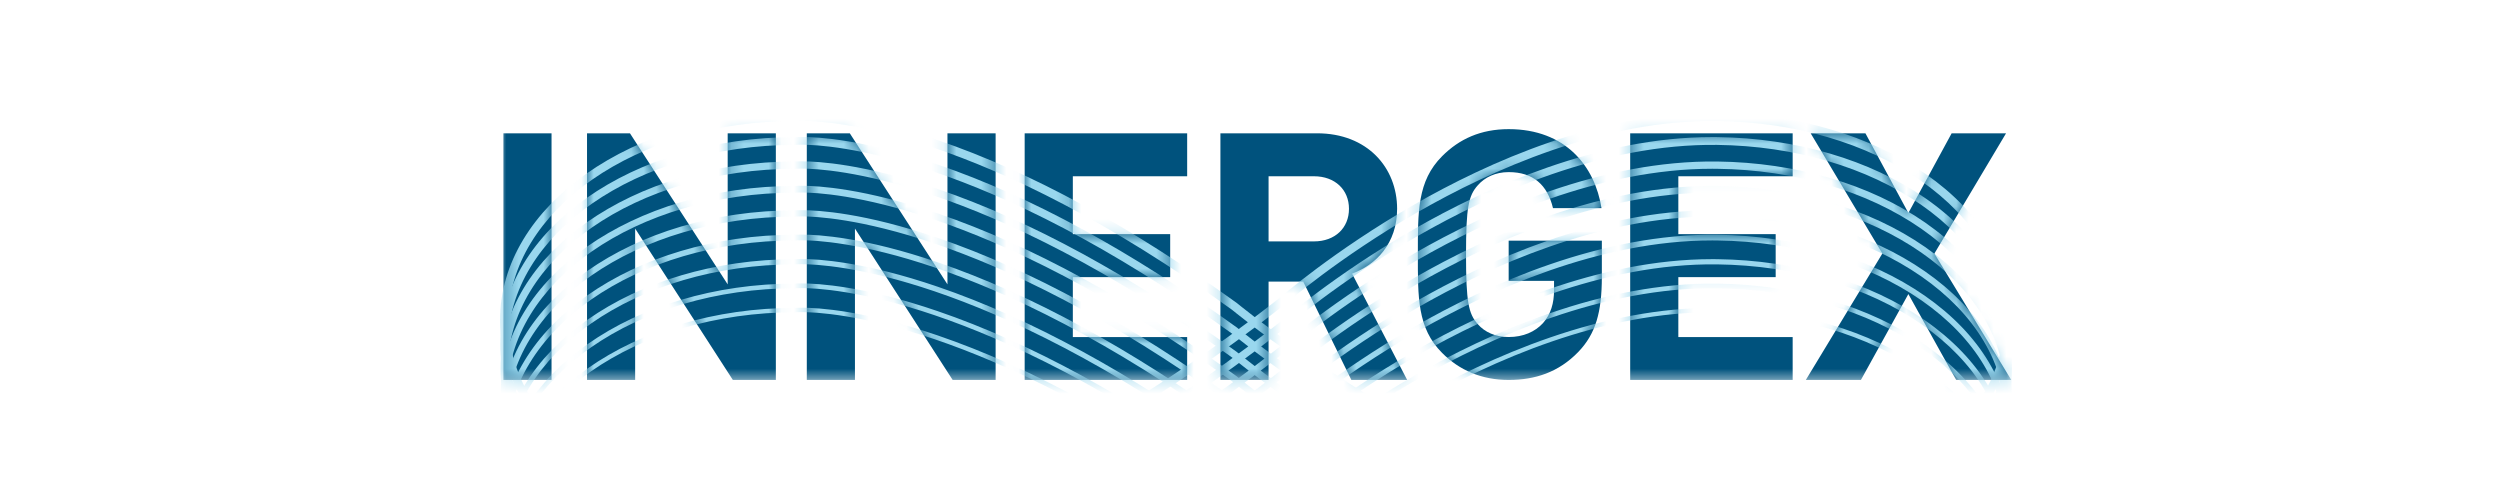 <svg xmlns="http://www.w3.org/2000/svg" fill="none" viewBox="0 0 200 40" height="40" width="200">
<mask height="22" width="121" y="9" x="40" maskUnits="userSpaceOnUse" style="mask-type:luminance" id="mask0_985_13371">
<path fill="white" d="M40 30.506H161V9H40V30.506Z"></path>
</mask>
<g mask="url(#mask0_985_13371)">
<path fill="#00527D" d="M40.272 10.664H44.123V30.396H40.272V10.664ZM81.973 30.396H94.973V26.963H85.827V22.168H93.615V18.73H85.827V14.101H94.973V10.664H81.973V30.396ZM108.166 21.89L112.573 30.396H108.109L104.258 22.527H101.486V30.396H97.633V10.664H105.365C109.388 10.664 111.769 13.409 111.769 16.706C111.769 19.477 110.076 21.198 108.166 21.89ZM107.918 16.706C107.918 15.181 106.806 14.101 105.116 14.101H101.486V19.312H105.116C106.806 19.312 107.918 18.231 107.918 16.706ZM120.693 22.468H124.323V23.218C124.323 24.245 124.074 25.131 123.436 25.853C122.801 26.546 121.859 26.962 120.693 26.962C119.639 26.962 118.781 26.575 118.226 25.935C117.478 25.103 117.282 24.161 117.282 20.365C117.282 16.567 117.478 15.655 118.226 14.821C118.781 14.184 119.639 13.769 120.693 13.769C122.659 13.769 123.797 14.795 124.239 16.651H128.12C127.595 13.324 125.264 10.331 120.693 10.331C118.475 10.331 116.756 11.106 115.372 12.493C113.376 14.488 113.429 16.956 113.429 20.365C113.429 23.774 113.376 26.241 115.372 28.236C116.756 29.623 118.53 30.396 120.693 30.396C122.801 30.396 124.684 29.787 126.265 28.153C127.651 26.711 128.148 24.992 128.148 22.136V19.256H120.693V22.468ZM130.415 30.396H143.413V26.963H134.267V22.168H142.054V18.73H134.267V14.101H143.413V10.664H130.415V30.396ZM154.751 20.282L160.484 10.664H156.132L152.669 17.039L149.234 10.664H144.854L150.589 20.282L144.466 30.396H148.873L152.669 23.525L156.493 30.396H160.901L154.751 20.282ZM58.214 22.749L50.397 10.664H46.962V30.396H50.812V18.285L58.628 30.396H62.068V10.664H58.214V22.749ZM75.796 22.749L67.984 10.664H64.544V30.396H68.396V18.285L76.213 30.396H79.65V10.664H75.796V22.749Z"></path>
</g>
<mask height="21" width="121" y="10" x="40" maskUnits="userSpaceOnUse" style="mask-type:luminance" id="mask1_985_13371">
<path fill="white" d="M115.371 12.493C113.375 14.488 113.429 16.956 113.429 20.365C113.429 23.773 113.375 26.241 115.371 28.234C116.755 29.624 118.53 30.395 120.692 30.395C122.8 30.395 124.683 29.787 126.263 28.153C127.65 26.709 128.148 24.991 128.148 22.137V19.255H120.692V22.468H124.322V23.217C124.322 24.243 124.073 25.131 123.436 25.852C122.8 26.544 121.858 26.96 120.692 26.96C119.638 26.96 118.78 26.574 118.225 25.935C117.477 25.103 117.283 24.161 117.283 20.365C117.283 16.566 117.477 15.653 118.225 14.821C118.78 14.183 119.638 13.768 120.692 13.768C122.658 13.768 123.795 14.793 124.238 16.649H128.119C127.594 13.325 125.264 10.329 120.692 10.329C118.474 10.329 116.755 11.106 115.371 12.493ZM156.131 10.663L152.668 17.037L149.233 10.663H144.852L150.59 20.282L144.465 30.395H148.872L152.668 23.524L156.492 30.395H160.9L154.748 20.282L160.483 10.663H156.131ZM130.414 10.663V30.395H143.412V26.962H134.267V22.167H142.053V18.728H134.267V14.099H143.412V10.663H130.414ZM97.632 10.663V30.395H101.485V22.527H104.257L108.107 30.395H112.572L108.166 21.889C110.076 21.198 111.768 19.477 111.768 16.704C111.768 13.409 109.387 10.663 105.364 10.663H97.632ZM101.485 14.099H105.115C106.807 14.099 107.917 15.181 107.917 16.704C107.917 18.229 106.807 19.312 105.115 19.312H101.485V14.099ZM81.972 10.663V30.395H94.972V26.962H85.826V22.167H93.614V18.728H85.826V14.099H94.972V10.663H81.972ZM75.795 10.663V22.749L67.983 10.663H64.543V30.395H68.396V18.284L76.212 30.395H79.649V10.663H75.795ZM58.213 10.663V22.749L50.396 10.663H46.962V30.395H50.811V18.284L58.627 30.395H62.068V10.663H58.213ZM40.27 30.395H44.122V10.663H40.27V30.395Z"></path>
</mask>
<g mask="url(#mask1_985_13371)">
<path fill="#99D7EE" d="M100.669 41.246C105.846 45.178 122.833 57.201 136.73 57.202H136.734C136.947 57.202 137.162 57.2 137.373 57.195C143.616 57.028 149.431 55.301 153.744 52.33C158.096 49.332 160.492 45.34 160.492 41.088C160.492 36.817 158.097 32.802 153.747 29.783C149.403 26.767 143.59 25.062 137.376 24.982C128.224 24.862 119.218 28.915 113.317 32.309C107.007 35.936 102.78 39.611 102.74 39.648C102.047 40.193 101.352 40.729 100.669 41.246ZM64.128 24.968C63.804 24.968 63.636 24.981 63.635 24.981C50.877 24.982 40.508 32.208 40.508 41.088C40.508 49.969 50.877 57.195 63.621 57.195C63.701 57.197 68 57.528 75.711 54.864C83.387 52.21 91.586 47.629 100.086 41.245C99.17 40.541 98.653 40.116 98.648 40.111C78.704 25.698 66.394 24.968 64.128 24.968ZM64.195 57.562C63.812 57.562 63.614 57.546 63.606 57.545C50.682 57.546 40.156 50.163 40.156 41.088C40.156 32.014 50.682 24.631 63.621 24.631C63.613 24.631 63.787 24.616 64.128 24.616C65.451 24.616 69.159 24.833 75.018 26.835C82.4 29.36 90.422 33.733 98.863 39.833C98.876 39.843 99.418 40.289 100.379 41.024C101.086 40.49 101.804 39.936 102.514 39.377C102.549 39.346 106.797 35.651 113.136 32.007C119.077 28.591 128.146 24.515 137.381 24.631C143.663 24.712 149.546 26.439 153.948 29.493C158.395 32.581 160.845 36.699 160.845 41.088C160.845 45.46 158.394 49.556 153.944 52.62C149.575 55.629 143.693 57.378 137.384 57.546C137.168 57.551 136.949 57.554 136.734 57.554H136.73C122.65 57.554 105.482 45.352 100.376 41.466C91.82 47.905 83.56 52.524 75.826 55.196C69.647 57.332 65.634 57.562 64.195 57.562Z"></path>
<path fill="#99D7EE" d="M100.686 39.313C105.877 43.254 122.848 55.261 136.735 55.261C136.948 55.261 137.162 55.258 137.373 55.252C143.613 55.085 149.424 53.358 153.738 50.388C158.087 47.393 160.482 43.405 160.482 39.157C160.482 34.889 158.087 30.878 153.74 27.859C149.398 24.846 143.587 23.142 137.376 23.062C128.226 22.944 119.217 26.996 113.316 30.39C107.009 34.016 102.788 37.686 102.746 37.723C102.057 38.265 101.367 38.798 100.686 39.313ZM64.13 23.047C63.807 23.047 63.639 23.06 63.638 23.06C50.883 23.062 40.519 30.282 40.519 39.157C40.519 48.031 50.883 55.252 63.622 55.252C63.639 55.253 63.831 55.269 64.195 55.269C65.615 55.269 69.577 55.039 75.703 52.922C83.375 50.271 91.57 45.693 100.066 39.312C99.157 38.613 98.645 38.191 98.64 38.187C78.699 23.777 66.394 23.047 64.13 23.047ZM64.195 55.643C63.812 55.643 63.614 55.626 63.606 55.626C50.677 55.626 40.145 48.239 40.145 39.157C40.145 30.076 50.677 22.688 63.622 22.688C63.614 22.688 63.789 22.673 64.13 22.673C65.453 22.673 69.161 22.888 75.022 24.894C82.404 27.419 90.427 31.791 98.868 37.891C98.883 37.903 99.422 38.346 100.377 39.078C101.084 38.544 101.799 37.992 102.507 37.435C102.541 37.405 106.791 33.71 113.129 30.065C119.071 26.648 128.142 22.568 137.381 22.688C143.666 22.769 149.551 24.496 153.953 27.552C158.404 30.643 160.856 34.764 160.856 39.157C160.856 43.531 158.403 47.63 153.949 50.696C149.578 53.707 143.695 55.458 137.384 55.626C137.168 55.632 136.952 55.635 136.735 55.635C122.655 55.635 105.49 43.439 100.376 39.547C91.819 45.985 83.559 50.603 75.825 53.276C69.645 55.412 65.634 55.643 64.195 55.643Z"></path>
<path fill="#99D7EE" d="M100.721 37.381C105.936 41.338 122.874 53.306 136.734 53.308C136.938 53.313 137.16 53.305 137.371 53.3C143.607 53.133 149.415 51.407 153.724 48.439C158.068 45.448 160.459 41.465 160.459 37.225C160.459 32.965 158.068 28.959 153.727 25.944C149.39 22.933 143.581 21.23 137.374 21.15C128.23 21.034 119.225 25.084 113.326 28.476C107.02 32.102 102.801 35.771 102.759 35.808C102.076 36.344 101.394 36.872 100.721 37.381ZM64.131 21.136C63.808 21.136 63.64 21.149 63.639 21.149C50.893 21.15 40.539 28.362 40.539 37.225C40.539 46.089 50.893 53.3 63.621 53.3C63.64 53.3 63.83 53.315 64.194 53.315C65.612 53.315 69.572 53.087 75.695 50.97C83.358 48.323 91.545 43.75 100.033 37.379C99.135 36.69 98.632 36.275 98.626 36.271C78.694 21.866 66.393 21.136 64.131 21.136ZM64.194 53.731C63.81 53.731 63.612 53.716 63.603 53.714C50.665 53.716 40.123 46.318 40.123 37.225C40.123 28.132 50.665 20.734 63.621 20.734C63.612 20.734 63.789 20.72 64.131 20.72C65.454 20.72 69.167 20.936 75.031 22.942C82.414 25.467 90.439 29.841 98.88 35.942C98.895 35.953 99.43 36.393 100.377 37.12C101.079 36.59 101.79 36.041 102.494 35.487C102.527 35.457 106.777 31.761 113.118 28.115C118.975 24.747 127.869 20.732 136.975 20.732C137.11 20.732 137.244 20.733 137.381 20.734C143.669 20.816 149.559 22.544 153.964 25.603C158.421 28.696 160.875 32.825 160.875 37.225C160.875 41.606 158.42 45.711 153.96 48.781C149.585 51.794 143.698 53.546 137.383 53.716C137.169 53.721 136.951 53.724 136.736 53.724H136.734C122.66 53.724 105.507 41.545 100.376 37.641C91.821 44.075 83.564 48.692 75.831 51.364C69.648 53.501 65.633 53.731 64.194 53.731Z"></path>
<path fill="#99D7EE" d="M100.754 35.448C105.993 39.42 122.899 51.353 136.735 51.353C136.946 51.353 137.16 51.351 137.371 51.345C143.604 51.179 149.408 49.454 153.714 46.489C158.051 43.502 160.439 39.525 160.439 35.293C160.439 31.039 158.051 27.037 153.715 24.028C149.381 21.019 143.577 19.317 137.374 19.237C137.24 19.235 137.108 19.234 136.974 19.234C127.965 19.234 119.146 23.218 113.335 26.56C107.032 30.184 102.814 33.852 102.772 33.889C102.096 34.422 101.42 34.943 100.754 35.448ZM64.128 19.222C63.807 19.222 63.64 19.235 63.639 19.237H63.619C50.904 19.237 40.56 26.44 40.56 35.293C40.56 44.145 50.904 51.345 63.619 51.345L63.639 51.347C63.64 51.347 63.829 51.361 64.192 51.361C65.61 51.361 69.566 51.133 75.688 49.017C83.343 46.373 91.52 41.807 99.998 35.445C99.116 34.767 98.619 34.357 98.613 34.353C78.686 19.953 66.389 19.222 64.128 19.222ZM64.192 51.818C63.851 51.818 63.656 51.806 63.61 51.802C50.648 51.798 40.103 44.394 40.103 35.293C40.103 26.191 50.648 18.784 63.61 18.78C63.653 18.777 63.826 18.767 64.128 18.767C65.452 18.767 69.168 18.982 75.034 20.989C82.421 23.515 90.448 27.89 98.892 33.993C98.909 34.006 99.438 34.441 100.377 35.161C101.074 34.633 101.781 34.088 102.481 33.538C102.514 33.508 106.766 29.81 113.108 26.163C119.054 22.745 128.129 18.662 137.379 18.78C143.673 18.861 149.567 20.593 153.975 23.653C158.438 26.751 160.896 30.885 160.896 35.293C160.896 39.68 158.437 43.79 153.972 46.865C149.594 49.88 143.703 51.633 137.383 51.802C123.196 52.185 105.601 39.708 100.376 35.734C91.822 42.163 83.568 46.777 75.837 49.449C69.65 51.587 65.632 51.818 64.192 51.818Z"></path>
<path fill="#99D7EE" d="M100.79 33.515C106.133 37.563 123.444 49.767 137.371 49.393C143.599 49.226 149.398 47.503 153.701 44.54C158.033 41.556 160.419 37.586 160.419 33.36C160.419 29.112 158.034 25.119 153.704 22.112C149.372 19.106 143.573 17.406 137.375 17.326C137.239 17.325 137.107 17.324 136.973 17.324C127.968 17.324 119.154 21.305 113.345 24.646C107.044 28.27 102.829 31.936 102.786 31.973C102.116 32.499 101.448 33.015 100.79 33.515ZM64.13 17.312C63.81 17.312 63.643 17.325 63.642 17.326H63.621C50.916 17.326 40.58 24.519 40.58 33.36C40.58 42.2 50.916 49.393 63.621 49.393H63.642C63.644 49.393 63.832 49.408 64.194 49.408C65.609 49.408 69.563 49.18 75.682 47.066C83.328 44.423 91.497 39.864 99.966 33.512C99.096 32.843 98.606 32.44 98.601 32.436C78.678 18.041 66.391 17.312 64.13 17.312ZM64.194 49.907C63.856 49.907 63.66 49.894 63.612 49.89C50.637 49.888 40.083 42.473 40.083 33.36C40.083 24.246 50.637 16.831 63.612 16.828C63.656 16.825 63.83 16.813 64.13 16.813C65.455 16.813 69.172 17.031 75.042 19.038C82.43 21.564 90.459 25.939 98.904 32.041C98.922 32.056 99.447 32.487 100.379 33.201C101.071 32.678 101.773 32.136 102.468 31.588C102.501 31.561 106.753 27.861 113.097 24.213C118.957 20.843 127.858 16.825 136.973 16.825C137.11 16.825 137.243 16.826 137.381 16.828C143.678 16.909 149.575 18.64 153.989 21.703C158.457 24.805 160.918 28.944 160.918 33.36C160.918 37.755 158.456 41.871 153.985 44.949C149.603 47.968 143.708 49.722 137.384 49.89C137.169 49.897 136.952 49.899 136.735 49.899C122.67 49.899 105.54 37.752 100.376 33.827C91.826 40.254 83.573 44.865 75.845 47.537C69.655 49.676 65.635 49.907 64.194 49.907Z"></path>
<path fill="#99D7EE" d="M100.825 31.583C106.109 35.586 122.95 47.449 136.735 47.447C136.948 47.447 137.16 47.445 137.37 47.44C143.595 47.274 149.391 45.551 153.692 42.589C158.016 39.61 160.399 35.646 160.399 31.427C160.399 27.188 158.017 23.2 153.693 20.197C149.363 17.193 143.568 15.494 137.374 15.415C137.24 15.414 137.108 15.412 136.974 15.412C127.974 15.412 119.163 19.393 113.356 22.731C107.057 26.355 102.843 30.02 102.801 30.057C102.138 30.578 101.477 31.088 100.825 31.583ZM64.129 15.401C63.809 15.401 63.644 15.414 63.643 15.414L63.62 15.415C50.928 15.415 40.602 22.599 40.602 31.427C40.602 40.256 50.928 47.44 63.62 47.44H63.643C63.644 47.44 63.833 47.455 64.194 47.455C65.609 47.455 69.56 47.227 75.675 45.114C83.313 42.474 91.472 37.921 99.931 31.58C99.074 30.92 98.592 30.524 98.587 30.52C78.673 16.13 66.389 15.401 64.129 15.401ZM64.194 47.996C63.855 47.996 63.66 47.983 63.61 47.979C50.624 47.975 40.062 40.551 40.062 31.427C40.062 22.302 50.624 14.878 63.61 14.876C63.656 14.872 63.83 14.861 64.129 14.861C65.456 14.861 69.177 15.078 75.049 17.086C82.44 19.612 90.47 23.988 98.918 30.092C98.935 30.107 99.456 30.534 100.378 31.243C101.067 30.722 101.766 30.184 102.456 29.641C102.487 29.613 106.742 25.912 113.087 22.264C119.038 18.842 128.125 14.754 137.382 14.876C143.682 14.956 149.584 16.688 154 19.754C158.475 22.86 160.938 27.006 160.938 31.427C160.938 35.83 158.474 39.952 153.997 43.034C149.613 46.055 143.713 47.811 137.385 47.979C137.169 47.986 136.952 47.988 136.735 47.988C122.676 47.988 105.557 35.857 100.377 31.922C91.83 38.344 83.579 42.954 75.853 45.625C69.658 47.764 65.636 47.996 64.194 47.996Z"></path>
<path fill="#99D7EE" d="M100.858 29.651C106.168 33.669 122.973 45.493 136.732 45.493C136.949 45.494 137.158 45.49 137.369 45.485C143.59 45.318 149.381 43.598 153.678 40.64C157.998 37.665 160.377 33.706 160.377 29.493C160.377 25.261 157.999 21.279 153.68 18.282C149.356 15.28 143.565 13.582 137.373 13.504C137.239 13.501 137.107 13.501 136.974 13.501C127.978 13.501 119.17 17.479 113.366 20.817C107.068 24.438 102.855 28.102 102.815 28.139C102.157 28.656 101.504 29.161 100.858 29.651ZM64.129 13.489C63.811 13.489 63.647 13.502 63.646 13.502L63.621 13.504C50.94 13.504 40.622 20.677 40.622 29.493C40.622 38.31 50.94 45.485 63.621 45.485H63.646C63.647 45.485 63.835 45.501 64.194 45.501C65.609 45.501 69.558 45.272 75.671 43.161C83.298 40.524 91.446 35.978 99.895 29.648C99.109 29.041 98.644 28.662 98.581 28.61C78.661 14.217 66.387 13.489 64.129 13.489ZM64.194 46.082C63.857 46.082 63.66 46.07 63.61 46.066C50.613 46.062 40.041 38.629 40.041 29.493C40.041 20.358 50.613 12.926 63.61 12.921C63.658 12.917 63.832 12.906 64.129 12.906C65.457 12.906 69.18 13.123 75.055 15.132C82.447 17.661 90.48 22.038 98.929 28.144L98.943 28.156C98.948 28.16 99.463 28.584 100.378 29.284C101.063 28.766 101.756 28.23 102.442 27.691C102.473 27.664 106.729 23.962 113.076 20.312C119.03 16.889 128.115 12.806 137.381 12.921C143.687 13.002 149.592 14.736 154.012 17.803C158.491 20.913 160.958 25.065 160.958 29.493C160.958 33.904 158.49 38.032 154.008 41.119C149.62 44.141 143.717 45.897 137.385 46.066C137.17 46.072 136.951 46.075 136.734 46.075C122.679 46.075 105.572 33.961 100.375 30.015C91.832 36.434 83.585 41.041 75.861 43.711C69.664 45.851 65.638 46.082 64.194 46.082Z"></path>
<path fill="#99D7EE" d="M100.893 27.719C106.225 31.752 123.002 43.54 136.735 43.54C136.948 43.54 137.159 43.538 137.369 43.531C143.585 43.366 149.373 41.647 153.667 38.69C157.98 35.719 160.356 31.766 160.356 27.561C160.356 23.336 157.982 19.361 153.668 16.366C149.346 13.367 143.56 11.67 137.374 11.592C128.248 11.475 119.267 15.517 113.377 18.903C107.08 22.523 102.869 26.186 102.829 26.223C102.178 26.735 101.532 27.235 100.893 27.719ZM64.129 11.577C63.813 11.577 63.649 11.59 63.648 11.59L63.622 11.592C50.951 11.592 40.644 18.756 40.644 27.561C40.644 36.367 50.951 43.531 63.622 43.531L63.648 43.532C63.649 43.532 63.837 43.548 64.195 43.548H64.196C66.632 43.548 79.746 42.782 99.861 27.716C99.09 27.122 98.632 26.748 98.569 26.695C78.654 12.306 66.387 11.577 64.129 11.577ZM64.196 44.171H64.195C63.859 44.171 63.662 44.158 63.61 44.156C50.601 44.15 40.02 36.708 40.02 27.561C40.02 18.414 50.601 10.972 63.61 10.968C63.66 10.964 63.834 10.954 64.129 10.954C65.459 10.954 69.183 11.17 75.062 13.181C82.456 15.71 90.49 20.088 98.942 26.195L98.957 26.207C98.963 26.212 99.472 26.631 100.378 27.326C101.058 26.812 101.747 26.279 102.43 25.742C102.46 25.716 106.717 22.013 113.066 18.362C118.935 14.988 127.847 10.966 136.975 10.966C137.112 10.966 137.246 10.966 137.382 10.968C143.692 11.048 149.601 12.785 154.024 15.854C158.509 18.968 160.98 23.126 160.98 27.561C160.98 31.979 158.508 36.112 154.02 39.204C149.629 42.228 143.722 43.986 137.386 44.156C137.171 44.161 136.953 44.163 136.735 44.163C122.684 44.163 105.588 32.068 100.376 28.11C91.835 34.525 83.59 39.129 75.868 41.799C69.67 43.94 65.641 44.171 64.196 44.171Z"></path>
<path fill="#99D7EE" d="M100.928 25.787C106.28 29.834 123.027 41.589 136.734 41.59C136.943 41.594 137.158 41.587 137.369 41.582C143.582 41.415 149.365 39.696 153.655 36.742C157.964 33.775 160.336 29.829 160.336 25.631C160.336 21.412 157.964 17.442 153.657 14.452C149.338 11.454 143.556 9.759 137.373 9.679C128.258 9.56 119.283 13.601 113.4 16.981C107.102 20.602 102.883 24.271 102.841 24.306C102.199 24.813 101.56 25.306 100.928 25.787ZM64.129 9.665C63.812 9.665 63.648 9.678 63.647 9.678L63.62 9.679C50.962 9.679 40.664 16.835 40.664 25.631C40.664 34.426 50.962 41.581 63.62 41.581L63.647 41.582C63.65 41.582 63.836 41.598 64.193 41.598C65.605 41.598 69.549 41.369 75.653 39.26C83.265 36.63 91.397 32.096 99.828 25.783C99.071 25.199 98.622 24.833 98.556 24.779C78.648 10.393 66.386 9.665 64.129 9.665ZM64.193 42.262C63.858 42.262 63.661 42.25 63.608 42.246C50.588 42.241 39.999 34.789 39.999 25.631C39.999 16.471 50.588 9.019 63.608 9.015C63.659 9.011 63.833 9.001 64.129 9.001C65.459 9.001 69.188 9.217 75.07 11.229C82.466 13.758 90.501 18.137 98.954 24.246L98.969 24.259C98.975 24.263 99.48 24.679 100.379 25.369C101.056 24.856 101.74 24.329 102.417 23.796C102.446 23.77 106.706 20.065 113.056 16.413C119.014 12.986 128.111 8.889 137.382 9.015C143.695 9.097 149.609 10.833 154.036 13.906C158.527 17.023 161 21.187 161 25.631C161 30.053 158.525 34.194 154.032 37.289C149.638 40.316 143.726 42.075 137.386 42.246C137.171 42.251 136.953 42.254 136.737 42.254H136.734C122.69 42.254 105.606 30.173 100.376 26.203C91.837 32.616 83.593 37.22 75.87 39.889C69.671 42.031 65.639 42.262 64.193 42.262Z"></path>
</g>
</svg>
